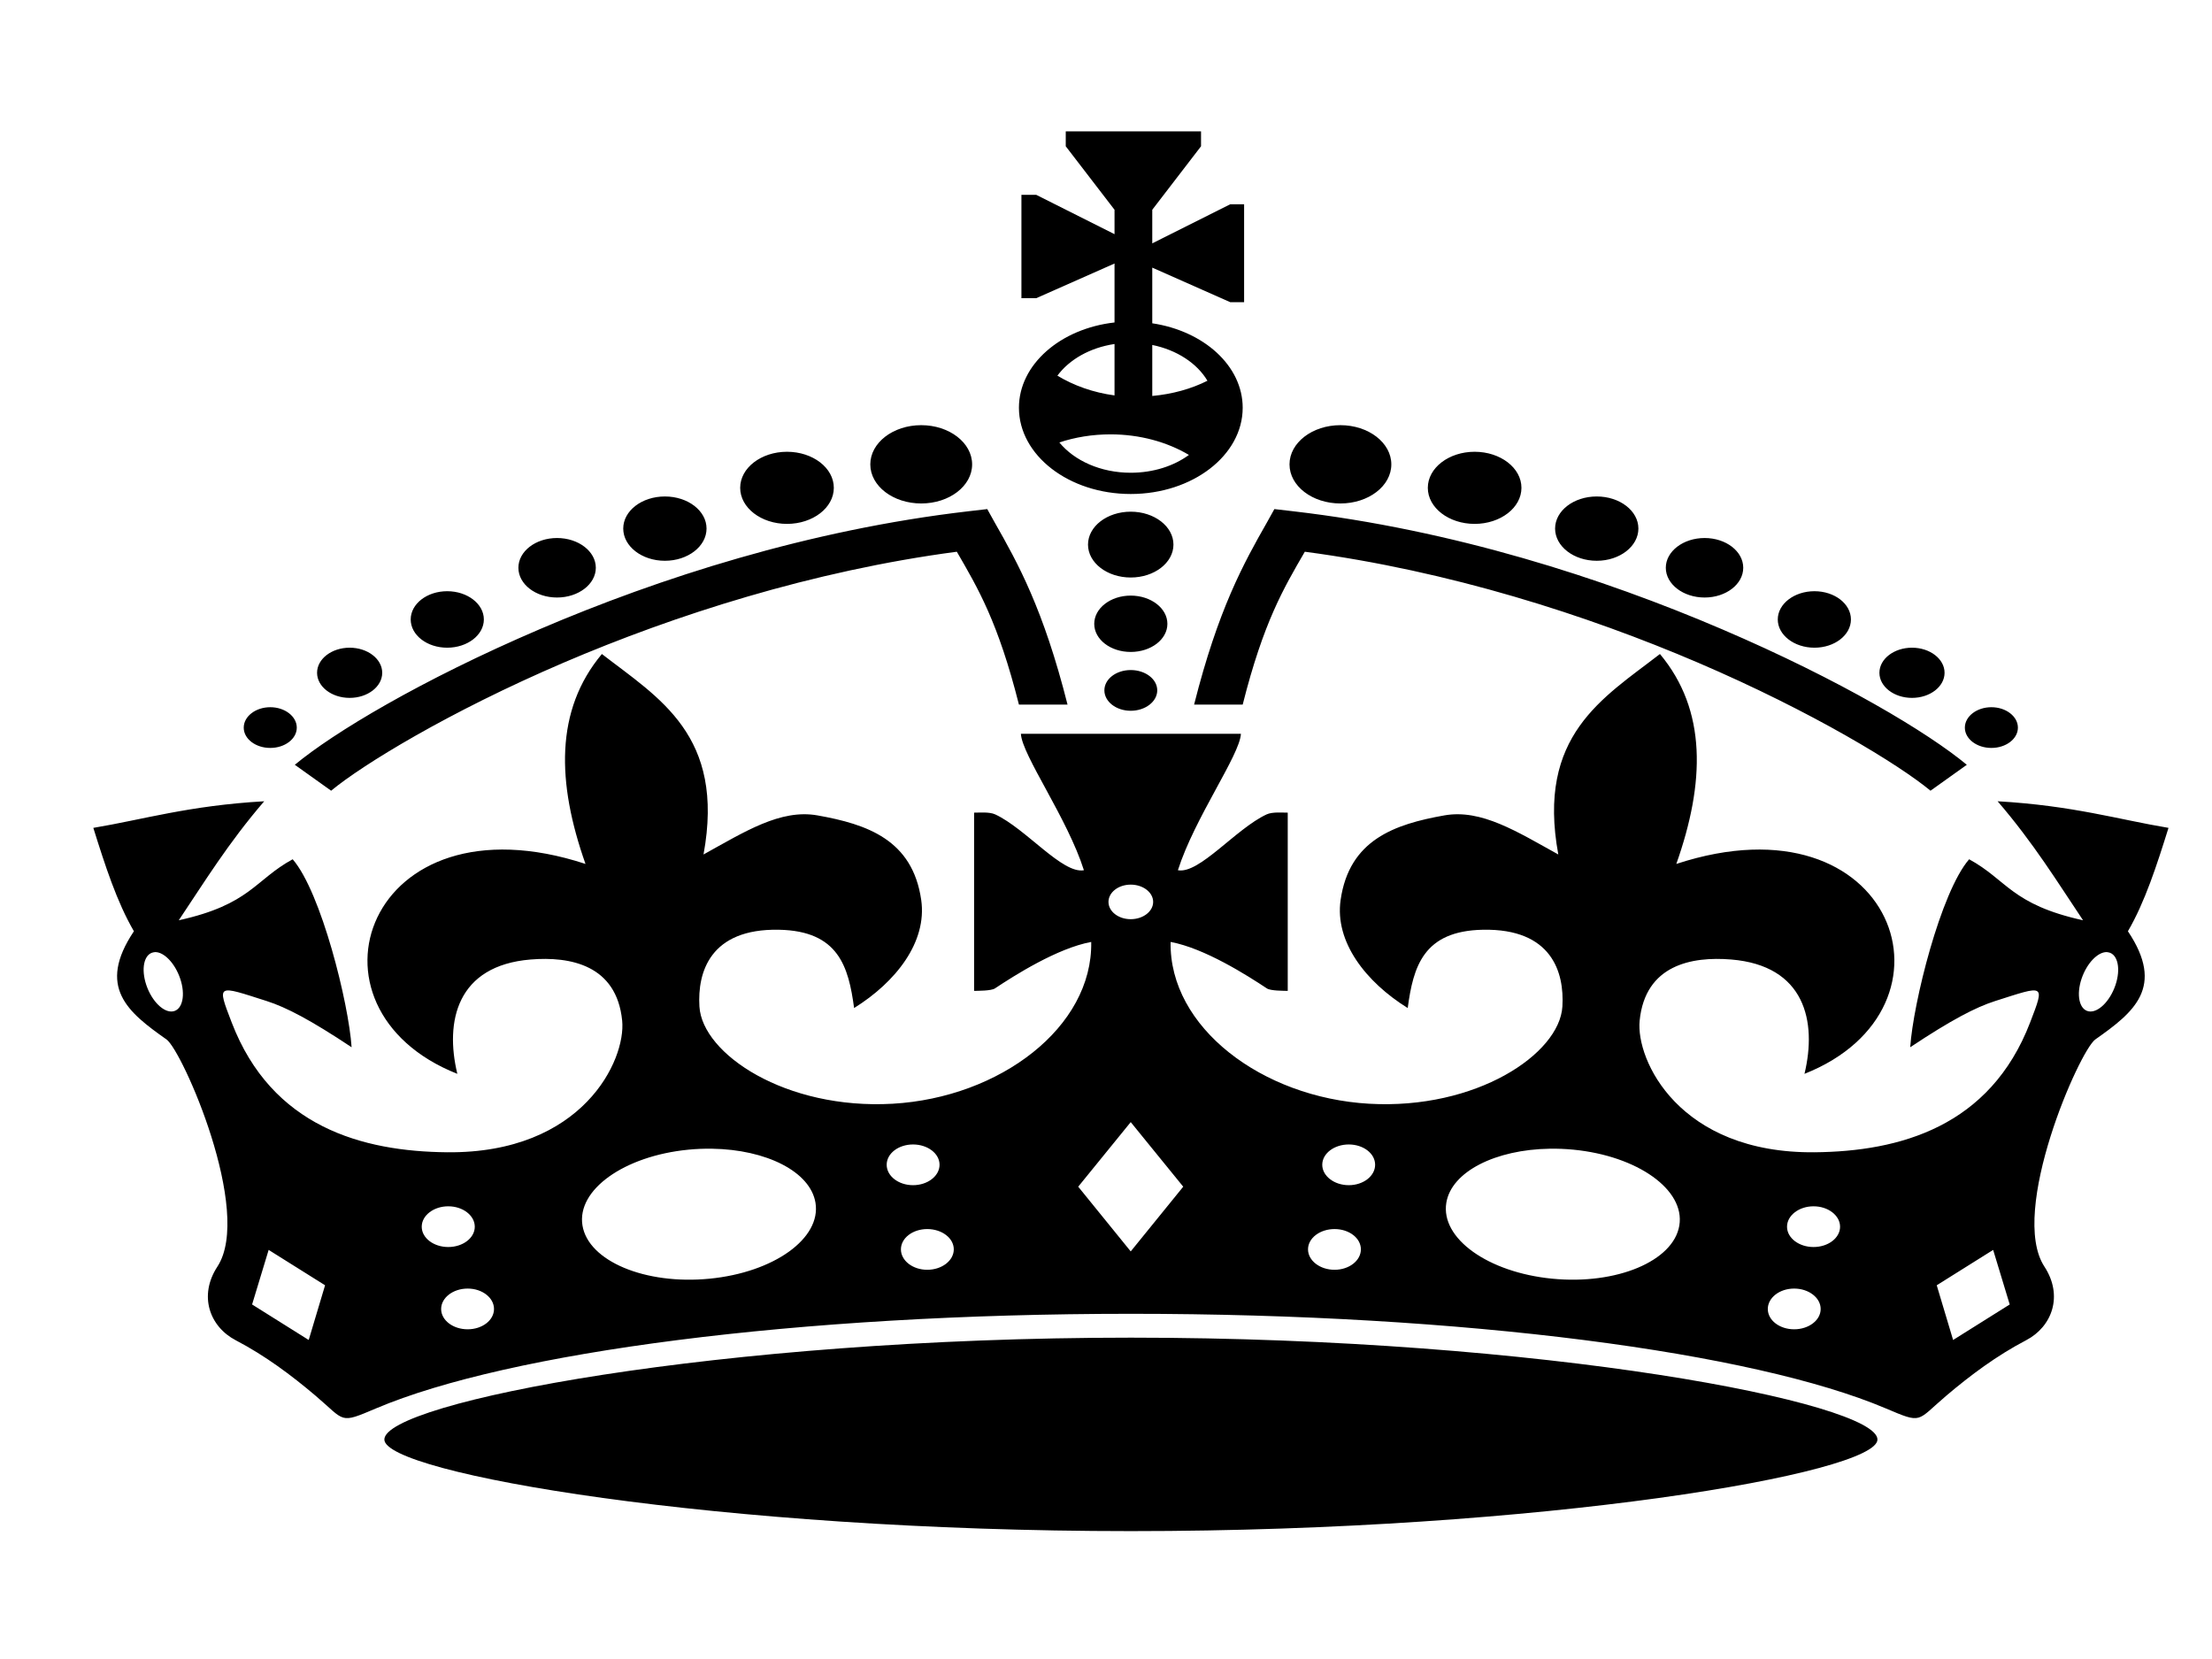 <?xml version="1.0"?><svg width="640" height="480" xmlns="http://www.w3.org/2000/svg">
 <title>black crown</title>
 <g>
  <title>Layer 1</title>
  <g id="layer1">
   <path id="imagebot_4-9" fill="#000000" d="m308.355,38l0,4.323l14.112,18.369l0,7.061l-22.662,-11.387l-4.275,0l0,29.913l4.275,0l22.662,-10.038l0,17.059c-15.636,1.764 -27.658,12.14 -27.658,24.675c0,13.772 14.466,24.954 32.344,24.954c17.878,0 32.395,-11.182 32.395,-24.954c0,-12.132 -11.257,-22.206 -26.163,-24.436l0,-16.107l22.557,9.997l4.017,0l0,-28.326l-4.017,0l-22.557,11.306l0,-9.718l14.11,-18.369l0,-4.323l-39.141,0zm14.112,61.53l0,14.876c-6.168,-0.828 -11.797,-2.855 -16.532,-5.713c3.462,-4.686 9.439,-8.102 16.532,-9.163zm10.919,0.277c7.108,1.448 12.95,5.293 15.965,10.354c-4.681,2.355 -10.135,3.874 -15.965,4.404l0,-14.758zm-66.849,23.208c-8.128,0 -14.731,5.085 -14.731,11.344c0,6.261 6.603,11.308 14.731,11.308c8.126,0 14.729,-5.046 14.729,-11.308c0,-6.259 -6.604,-11.344 -14.729,-11.344zm121.287,0c-8.128,0 -14.729,5.085 -14.729,11.344c0,6.261 6.602,11.308 14.729,11.308c8.128,0 14.729,-5.046 14.729,-11.308c0,-6.259 -6.602,-11.344 -14.729,-11.344zm-66.54,2.657c8.551,0 16.41,2.225 22.712,5.952c-4.381,3.208 -10.321,5.156 -16.841,5.156c-8.696,0 -16.325,-3.495 -20.652,-8.766c4.528,-1.503 9.538,-2.341 14.781,-2.341zm-93.581,5.038c-7.476,0 -13.545,4.674 -13.545,10.433c0,5.759 6.07,10.435 13.545,10.435c7.478,0 13.546,-4.676 13.546,-10.435c0,-5.759 -6.068,-10.433 -13.546,-10.433zm198.952,0c-7.476,0 -13.544,4.674 -13.544,10.433c0,5.759 6.068,10.435 13.544,10.435c7.478,0 13.546,-4.676 13.546,-10.435c0,-5.759 -6.068,-10.433 -13.546,-10.433zm-234.283,12.934c-6.663,0 -12.05,4.149 -12.05,9.283c0,5.133 5.387,9.323 12.05,9.323c6.665,0 12.052,-4.19 12.052,-9.323c0,-5.133 -5.387,-9.283 -12.052,-9.283zm269.614,0c-6.663,0 -12.05,4.149 -12.05,9.283c0,5.133 5.387,9.323 12.05,9.323c6.665,0 12.052,-4.19 12.052,-9.323c0,-5.133 -5.387,-9.283 -12.052,-9.283zm-176.343,3.649l-5.458,0.634c-46.209,5.36 -89.559,19.365 -124.018,34.117c-34.459,14.754 -59.733,29.99 -70.867,39.234l10.507,7.499c8.959,-7.442 34.012,-22.812 67.364,-37.092c31.948,-13.679 71.811,-26.517 113.666,-32.054c6.128,10.573 11.938,20.331 17.973,44.232l14.062,0c-6.975,-27.617 -14.31,-40.818 -21.066,-52.682l-2.163,-3.888l0,0zm83.074,0l-2.164,3.888c-6.756,11.865 -14.089,25.065 -21.064,52.682l14.06,0c6.035,-23.901 11.847,-33.659 17.975,-44.232c41.855,5.536 81.716,18.375 113.664,32.054c33.352,14.28 58.404,29.65 67.366,37.092l10.507,-7.499c-11.135,-9.244 -36.41,-24.48 -70.867,-39.234c-34.459,-14.752 -77.809,-28.757 -124.018,-34.117l-5.458,-0.634zm-41.563,0.753c-6.826,0 -12.36,4.263 -12.36,9.522c0,5.259 5.534,9.522 12.36,9.522c6.826,0 12.36,-4.263 12.36,-9.522c0,-5.259 -5.534,-9.522 -12.36,-9.522zm-165.991,7.618c-6.178,0 -11.176,3.85 -11.176,8.608c0,4.757 4.998,8.608 11.176,8.608c6.176,0 11.226,-3.852 11.226,-8.608c0,-4.759 -5.05,-8.608 -11.226,-8.608zm332.034,0c-6.176,0 -11.228,3.85 -11.228,8.608c0,4.757 5.052,8.608 11.228,8.608c6.176,0 11.176,-3.852 11.176,-8.608c0,-4.759 -5,-8.608 -11.176,-8.608zm-363.812,15.392c-5.851,0 -10.557,3.665 -10.557,8.171c0,4.508 4.706,8.173 10.557,8.173c5.851,0 10.609,-3.665 10.609,-8.173c0,-4.506 -4.758,-8.171 -10.609,-8.171zm395.588,0c-5.851,0 -10.609,3.665 -10.609,8.171c0,4.508 4.758,8.173 10.609,8.173c5.853,0 10.559,-3.665 10.559,-8.173c0,-4.506 -4.706,-8.171 -10.559,-8.171zm-197.819,1.27c-5.851,0 -10.557,3.665 -10.557,8.171c0,4.508 4.706,8.132 10.557,8.132c5.851,0 10.609,-3.625 10.609,-8.132c0,-4.506 -4.758,-8.171 -10.609,-8.171zm-225.991,15.074c-5.201,0 -9.426,3.254 -9.426,7.26c0,4.007 4.224,7.26 9.426,7.26c5.201,0 9.424,-3.252 9.424,-7.26c0,-4.005 -4.222,-7.26 -9.424,-7.26zm452.035,0c-5.201,0 -9.425,3.254 -9.425,7.26c0,4.007 4.224,7.26 9.425,7.26c5.201,0 9.424,-3.252 9.424,-7.26c0,-4.005 -4.223,-7.26 -9.424,-7.26zm-379.056,1.825c-13.617,16.275 -13.052,37.224 -4.739,60.736c-63.24,-20.73 -85.01,41.745 -37.081,60.736c-3.663,-15.163 -0.153,-31.339 21.219,-33.084c11.431,-0.934 24.857,1.557 26.472,17.692c1.135,11.352 -11.354,38.455 -50.627,38.084c-24.54,-0.233 -50.745,-7.314 -62.37,-37.608c-4.333,-11.291 -4.257,-10.741 10.147,-6.148c5.636,1.796 12.78,5.526 24.567,13.369c-0.836,-12.685 -8.799,-44.876 -17.048,-54.39c-11.014,5.998 -12.19,13.067 -32.961,17.654c7.381,-11.004 14.228,-22.232 24.722,-34.435c-21.863,1.258 -35.016,5.295 -49.441,7.697c3.383,10.807 6.818,21.477 11.741,29.911c-10.824,16.166 -1.766,23.431 9.426,31.3c4.557,3.206 25.136,49.837 14.729,65.736c-5.486,8.381 -2.279,17.344 5.306,21.303c8.484,4.429 16.105,10.119 23.021,15.987c8.857,7.515 6.797,8.29 17.665,3.69c38.257,-16.198 121.674,-27.333 218.318,-27.333c96.645,0 180.059,11.135 218.316,27.333c10.869,4.601 8.809,3.825 17.665,-3.69c6.917,-5.868 14.54,-11.559 23.021,-15.987c7.584,-3.959 10.791,-12.921 5.306,-21.303c-10.404,-15.898 10.172,-62.53 14.729,-65.736c11.192,-7.869 20.25,-15.135 9.426,-31.3c4.923,-8.434 8.36,-19.104 11.743,-29.911c-14.427,-2.402 -27.58,-6.439 -49.443,-7.697c10.495,12.203 17.34,23.431 24.722,34.435c-20.772,-4.587 -21.948,-11.656 -32.961,-17.654c-8.248,9.513 -16.213,41.705 -17.047,54.39c11.785,-7.843 18.929,-11.573 24.565,-13.369c14.406,-4.593 14.48,-5.143 10.147,6.148c-11.623,30.294 -37.828,37.373 -62.37,37.608c-39.273,0.371 -51.762,-26.732 -50.627,-38.084c1.615,-16.135 15.043,-18.626 26.472,-17.692c21.373,1.746 24.882,17.921 21.219,33.084c47.929,-18.99 26.159,-81.466 -37.081,-60.736c8.315,-23.512 8.878,-44.461 -4.737,-60.736c-16.462,12.743 -35.753,23.535 -29.408,58c-11.907,-6.579 -22.273,-13.203 -32.961,-11.308c-14.412,2.556 -27.526,7.063 -30.025,24.478c-1.745,12.158 7.333,23.753 19.416,31.26c1.611,-11.931 4.476,-22.334 21.785,-22.652c19.876,-0.367 23.567,12.278 22.969,22.214c-0.826,13.762 -24.992,29.907 -55.931,28.127c-31.012,-1.784 -57.888,-22.143 -57.426,-46.812c9.818,1.814 22.17,9.675 27.863,13.45c1.097,0.725 4.927,0.672 6.027,0.713l0,-51.573c-1.441,0.026 -4.397,-0.292 -6.13,0.516c-8.896,4.147 -19.466,17.31 -25.648,16.145c4.803,-15.119 17.921,-33.299 18.232,-39.471l-63.658,0c0.309,6.172 13.429,24.353 18.232,39.471c-6.182,1.164 -16.752,-11.998 -25.648,-16.145c-1.733,-0.808 -4.689,-0.49 -6.128,-0.516l0,51.573c1.099,-0.04 4.929,0.01 6.025,-0.713c5.694,-3.775 18.047,-11.636 27.863,-13.45c0.462,24.669 -26.414,45.028 -57.426,46.812c-30.936,1.78 -55.105,-14.365 -55.931,-28.127c-0.598,-9.937 3.093,-22.581 22.969,-22.214c17.31,0.318 20.176,10.72 21.785,22.652c12.083,-7.507 21.163,-19.102 19.418,-31.26c-2.499,-17.415 -15.615,-21.923 -30.027,-24.478c-10.689,-1.895 -21.054,4.728 -32.961,11.308c6.344,-34.466 -12.946,-45.257 -29.406,-58zm153.012,4.641c-4.226,0 -7.623,2.616 -7.623,5.872c0,3.254 3.397,5.911 7.623,5.911c4.226,0 7.673,-2.657 7.673,-5.911c0,-3.256 -3.447,-5.872 -7.673,-5.872zm-248.962,10.751c-4.226,0 -7.673,2.657 -7.673,5.911c0,3.256 3.447,5.872 7.673,5.872c4.226,0 7.675,-2.616 7.675,-5.872c0,-3.254 -3.449,-5.911 -7.675,-5.911zm497.975,0c-4.226,0 -7.673,2.657 -7.673,5.911c0,3.256 3.447,5.872 7.673,5.872c4.226,0 7.675,-2.616 7.675,-5.872c0,-3.254 -3.449,-5.911 -7.675,-5.911zm-249.013,51.334c3.576,0 6.489,2.246 6.489,5c0,2.754 -2.913,4.998 -6.489,4.998c-3.576,0 -6.437,-2.244 -6.437,-4.998c0,-2.754 2.861,-5 6.437,-5zm-282.284,19.519c2.609,-0.04 5.76,3.238 7.261,7.657c1.604,4.714 0.689,8.957 -2.008,9.481c-2.696,0.525 -6.176,-2.863 -7.778,-7.577c-1.602,-4.712 -0.687,-8.957 2.01,-9.481c0.168,-0.032 0.34,-0.075 0.515,-0.079l0,0zm564.67,0c0.174,0.002 0.346,0.047 0.514,0.079c2.696,0.524 3.611,4.769 2.01,9.481c-1.602,4.714 -5.081,8.102 -7.778,7.577c-2.696,-0.524 -3.609,-4.767 -2.008,-9.481c1.501,-4.419 4.652,-7.697 7.261,-7.657l0,0zm-282.386,49.191l15.193,18.685l-15.193,18.725l-15.193,-18.725l15.193,-18.685zm-62.987,6.468c4.226,0 7.673,2.616 7.673,5.87c0,3.254 -3.447,5.911 -7.673,5.911c-4.226,0 -7.623,-2.657 -7.623,-5.911c0,-3.254 3.397,-5.87 7.623,-5.87zm126.076,0c4.226,0 7.623,2.616 7.623,5.87c0,3.254 -3.397,5.911 -7.623,5.911c-4.224,0 -7.673,-2.657 -7.673,-5.911c0,-3.254 3.449,-5.87 7.673,-5.87zm-184.223,1.229c15.654,0.237 28.435,6.61 29.923,15.631c1.7,10.307 -12.019,20.155 -30.642,21.977c-18.625,1.823 -35.074,-5.085 -36.774,-15.392c-1.7,-10.309 12.021,-20.116 30.644,-21.939c2.329,-0.227 4.613,-0.312 6.849,-0.277l0,0zm242.37,0c2.236,-0.034 4.522,0.051 6.849,0.277c18.623,1.823 32.344,11.63 30.644,21.939c-1.7,10.307 -18.149,17.215 -36.772,15.392c-18.625,-1.822 -32.344,-11.67 -30.644,-21.977c1.487,-9.021 14.269,-15.394 29.923,-15.631l0,0zm-318.696,16.662c4.226,0 7.673,2.655 7.673,5.911c0,3.254 -3.447,5.871 -7.673,5.871c-4.226,0 -7.675,-2.616 -7.675,-5.871c0,-3.256 3.449,-5.911 7.675,-5.911zm395.021,0c4.226,0 7.675,2.655 7.675,5.911c0,3.254 -3.449,5.871 -7.675,5.871c-4.224,0 -7.673,-2.616 -7.673,-5.871c0,-3.256 3.449,-5.911 7.673,-5.911zm-256.428,6.585c4.226,0 7.673,2.616 7.673,5.871c0,3.256 -3.447,5.911 -7.673,5.911c-4.226,0 -7.623,-2.655 -7.623,-5.911c0,-3.254 3.396,-5.871 7.623,-5.871zm117.836,0c4.226,0 7.623,2.616 7.623,5.871c0,3.256 -3.396,5.911 -7.623,5.911c-4.226,0 -7.673,-2.655 -7.673,-5.911c0,-3.254 3.447,-5.871 7.673,-5.871zm-308.394,6.031l16.325,10.234l-4.737,15.829l-16.379,-10.275l4.791,-15.789zm498.952,0l4.791,15.789l-16.377,10.275l-4.739,-15.829l16.325,-10.234zm-441.373,11.186c4.226,0 7.623,2.657 7.623,5.911c0,3.256 -3.397,5.872 -7.623,5.872c-4.226,0 -7.673,-2.616 -7.673,-5.872c0,-3.254 3.447,-5.911 7.673,-5.911zm383.795,0c4.226,0 7.673,2.657 7.673,5.911c0,3.256 -3.447,5.872 -7.673,5.872c-4.226,0 -7.623,-2.616 -7.623,-5.872c0,-3.254 3.397,-5.911 7.623,-5.911zm-191.896,14.203c-119.302,0 -216.001,18.8 -216.001,29.474c0,9.771 96.699,26.501 216.001,26.501c119.3,0 215.999,-16.73 215.999,-26.501c0,-10.674 -96.699,-29.474 -215.999,-29.474z"/>
  </g>
 </g>
</svg>